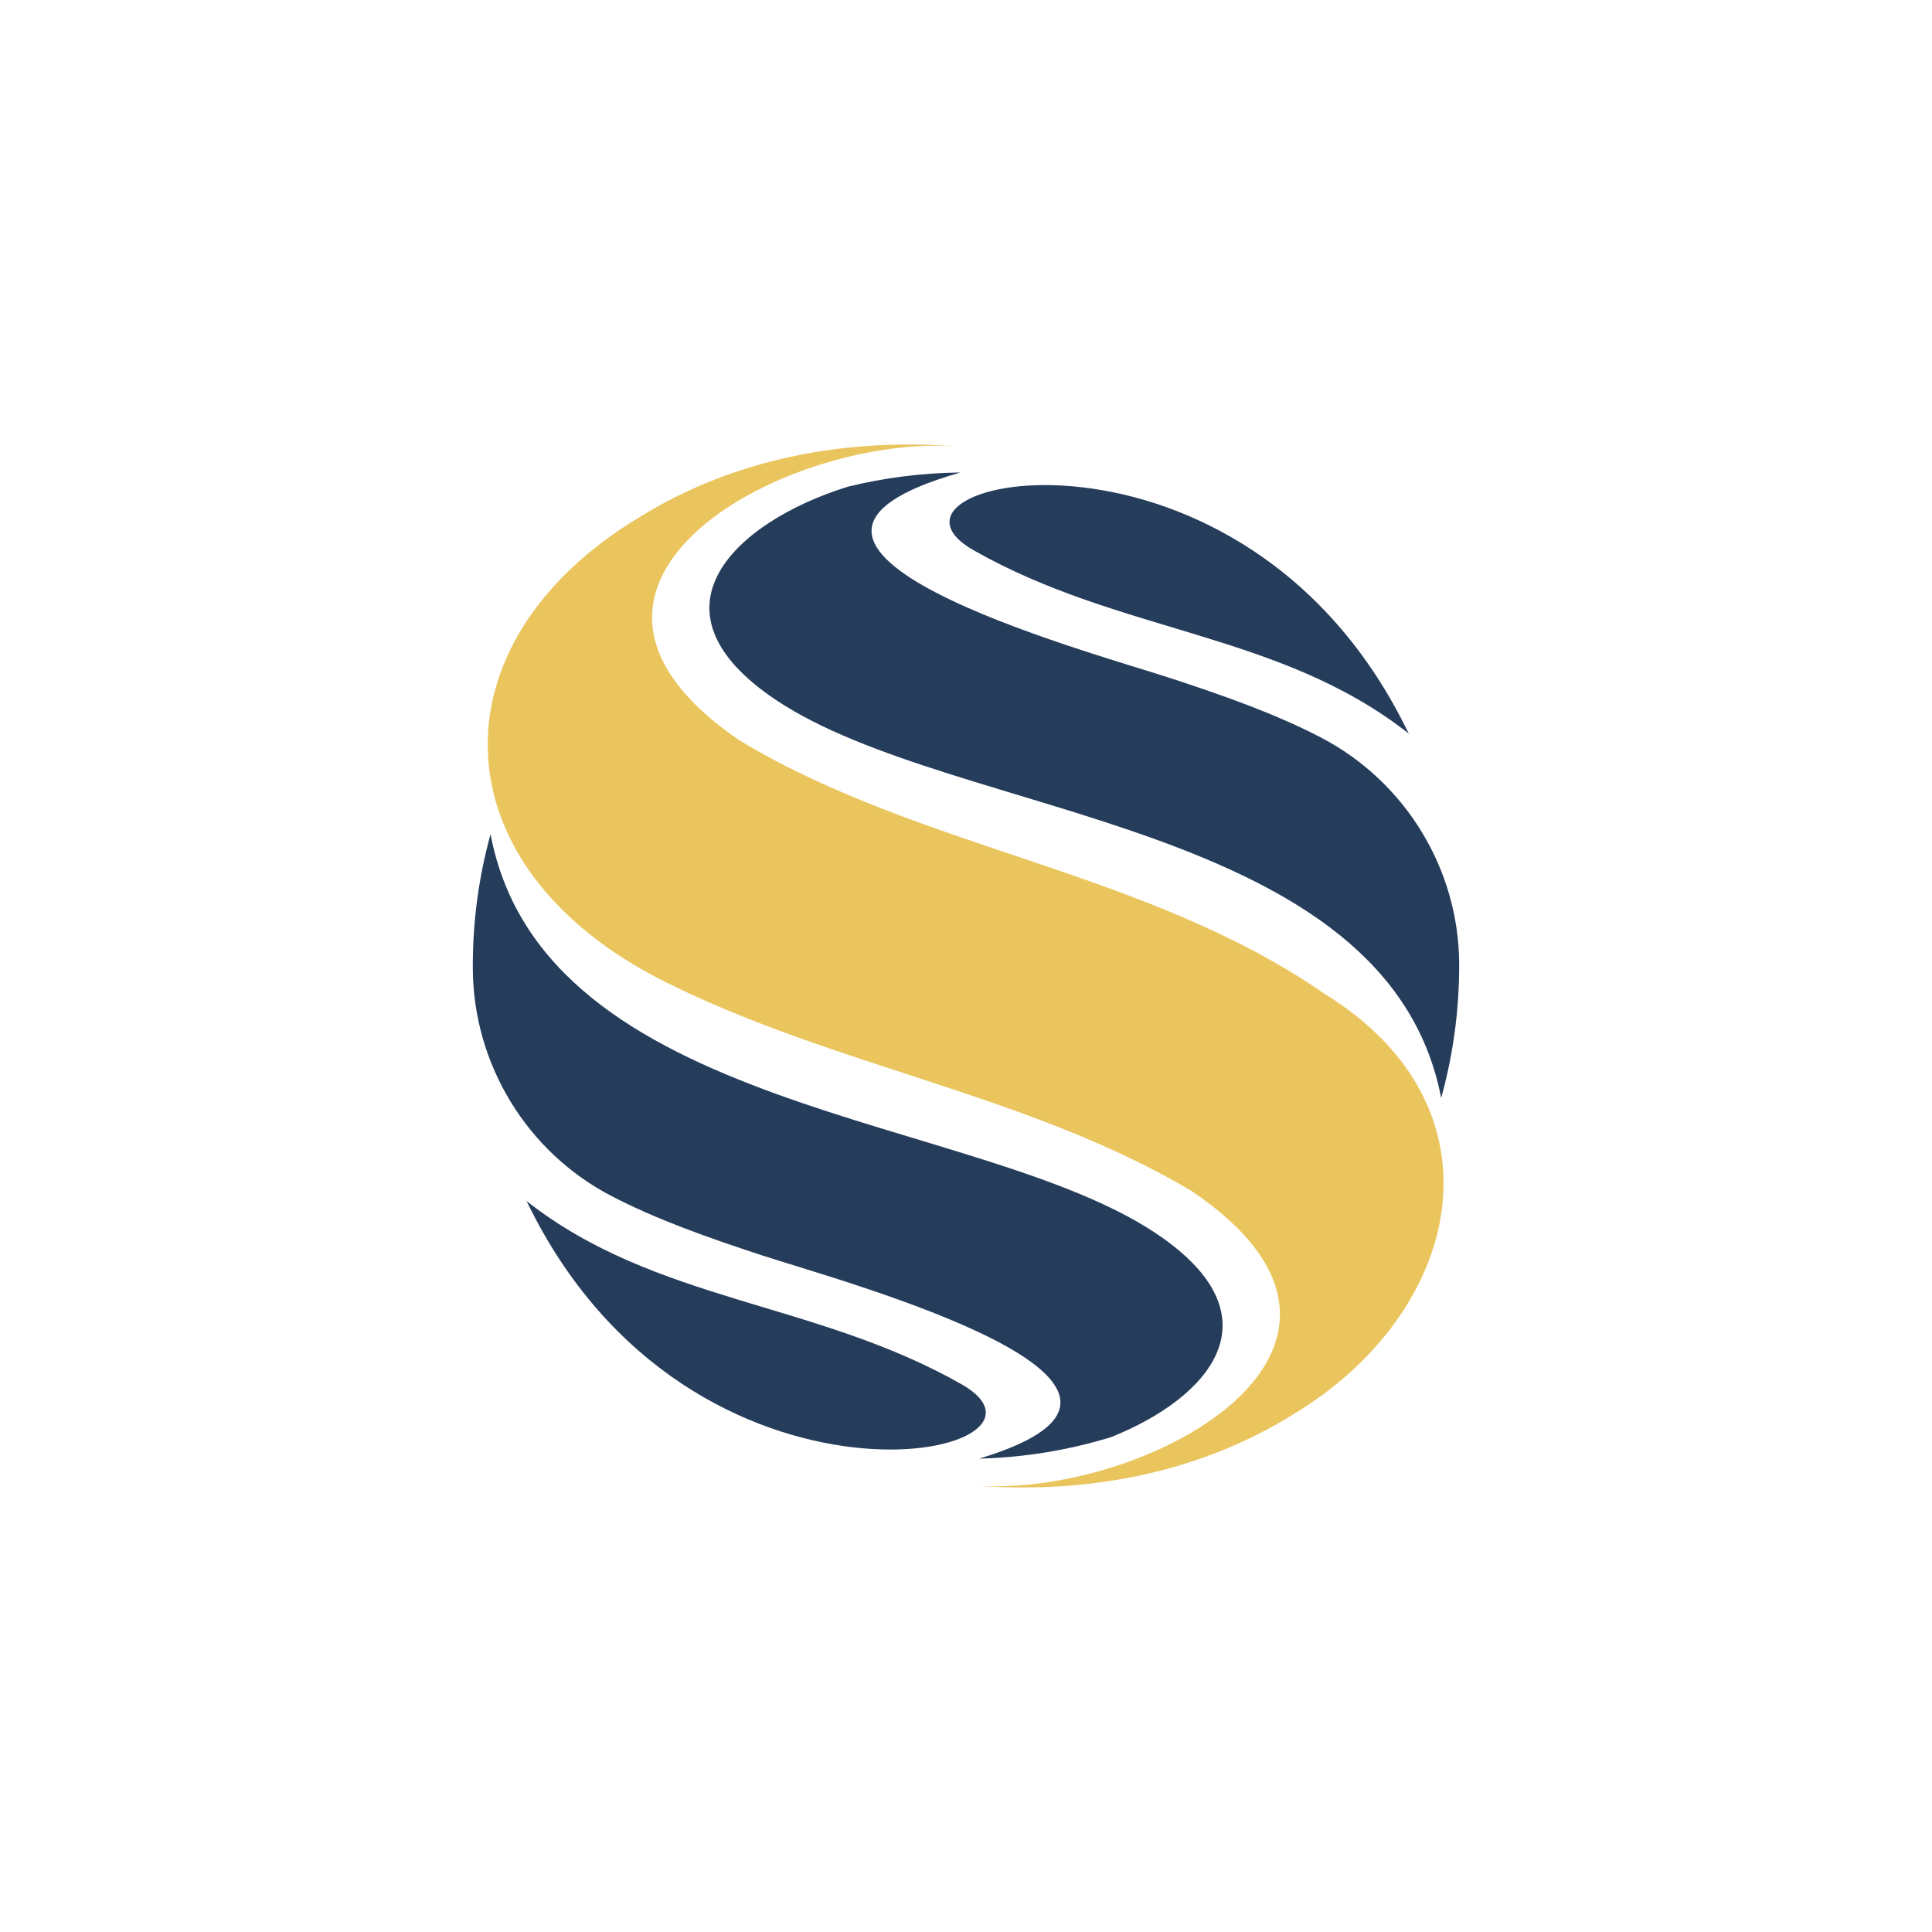 <svg xmlns="http://www.w3.org/2000/svg" id="Layer_1" data-name="Layer 1" viewBox="0 0 1100 1100"><defs><style>      .cls-1 {        fill: #eac55e;      }      .cls-1, .cls-2 {        stroke-width: 0px;      }      .cls-2 {        fill: #253c5b;      }    </style></defs><g><path class="cls-2" d="M830.8,549.08c-.13-54.14-30.6-104.06-78.61-129.11-25.71-13.42-55.22-23.87-86.31-34.03-47.71-15.59-267.14-74.8-119.06-116.92-22.05.24-43.5,3.03-64.05,8.08-63.92,19.82-118.03,69.98-40.89,121.49,102.03,68.13,347.88,67.84,378.67,226.54,6.66-23.98,10.24-49.25,10.24-75.35,0-.23,0-.47,0-.7Z"></path><path class="cls-2" d="M658.11,702.18c-102.18-68.23-348.6-67.83-378.81-227.22-6.57,23.83-10.1,48.91-10.1,74.83,0,.66,0,1.31,0,1.96.37,54.21,30.75,104.13,78.84,129.17,25.66,13.36,55.08,23.78,86.07,33.91,47.23,15.43,262.77,73.62,123.39,115.66,26.09-.68,51.28-4.93,75.13-12.26,56.48-22.58,96.32-68.74,25.48-116.04Z"></path></g><path class="cls-1" d="M754.11,565.81c-101.3-70.15-229.26-81.93-332.51-143.92-133-90,28.86-176.45,126.02-167.5-63.71-5.47-128.78,5.92-183.89,40.28-118.41,71.41-115.66,199.05,14.78,264.26,97.39,48.69,207.03,64.07,299.9,119.15,132.96,89.91-28.8,176.49-126.02,167.5,63.73,5.5,128.77-5.94,183.89-40.28,96.25-57.84,123.64-174.26,17.83-239.5Z"></path><path class="cls-2" d="M802.05,417.64c-73.57-57.8-164.11-56.84-247.59-104.27-71.72-40.75,154.08-89.77,247.59,104.27.34.71.54-.55,0,0Z"></path><path class="cls-2" d="M299.83,683.85c73.57,57.8,164.11,56.84,247.59,104.27,71.72,40.75-154.08,89.77-247.59-104.27-.34-.71-.54.55,0,0Z"></path></svg>